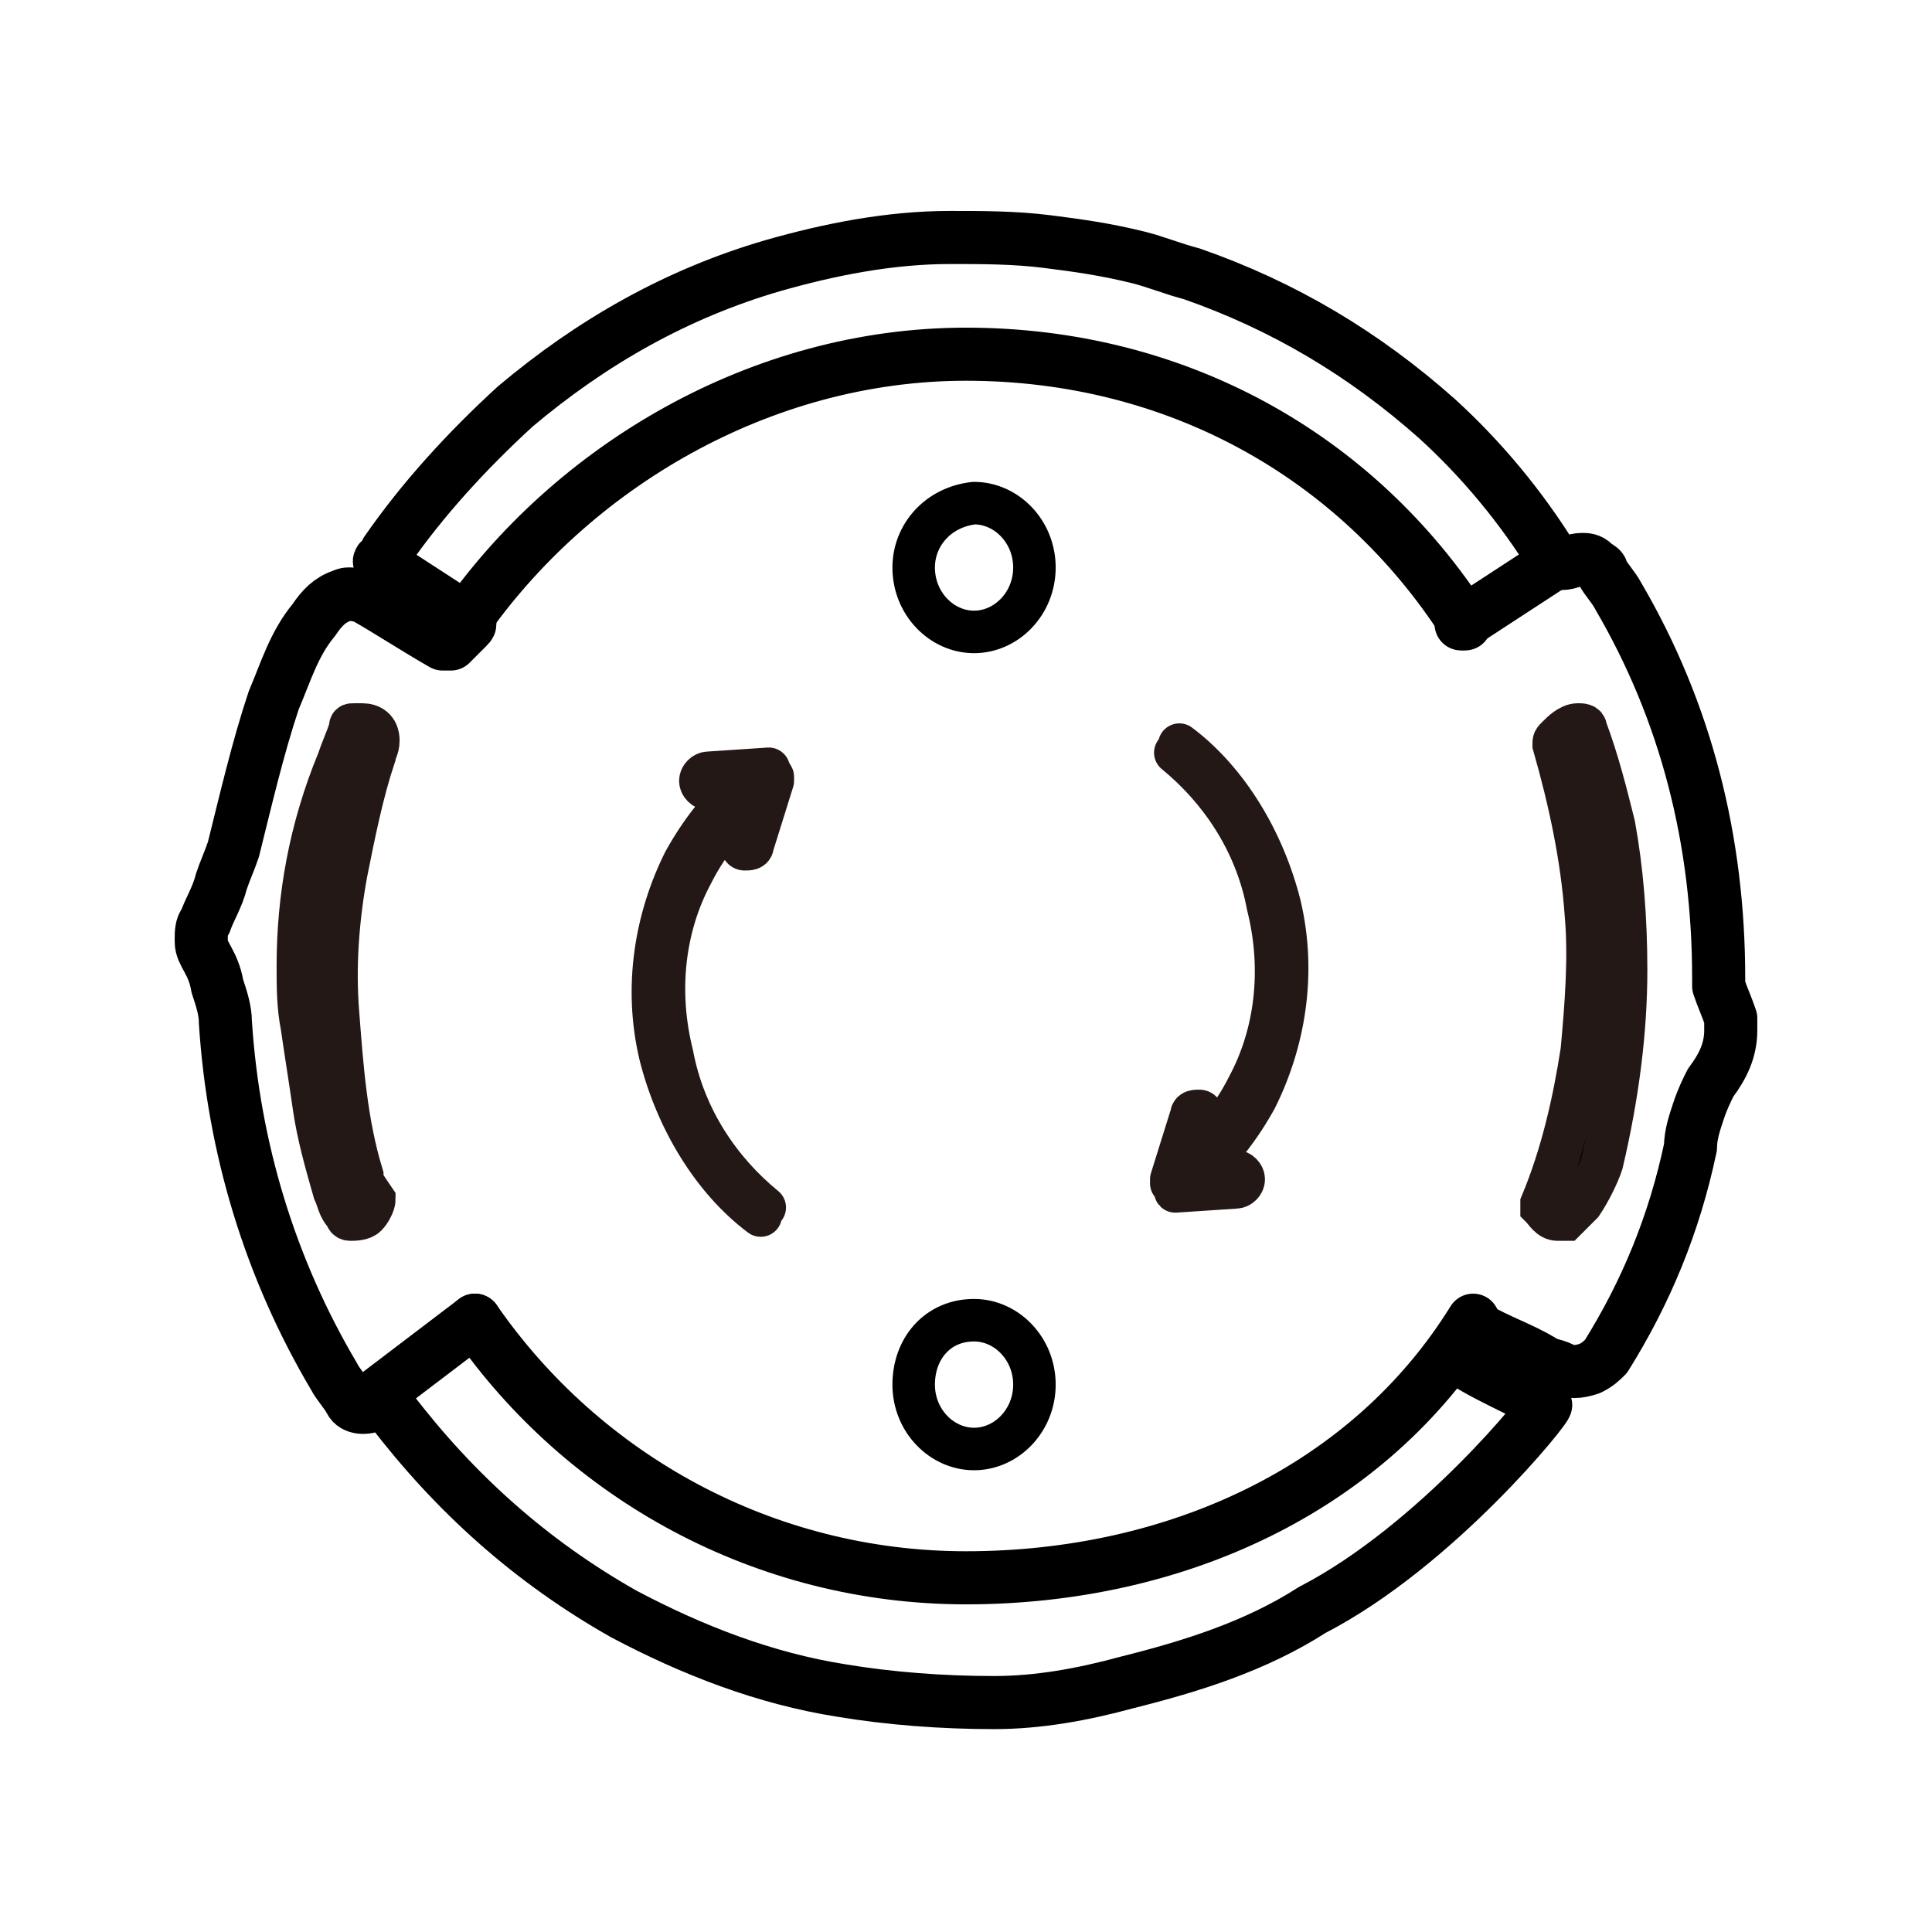 <svg xml:space="preserve" style="enable-background:new 0 0 48 48;" viewBox="0 0 48 48" y="0px" x="0px" xmlns:xlink="http://www.w3.org/1999/xlink" xmlns="http://www.w3.org/2000/svg" id="_图层_1" version="1.1">
<style type="text/css">
	.st0{fill:none;stroke:#000000;stroke-width:1.056;stroke-linecap:round;stroke-linejoin:round;}
	.st1{fill:none;stroke:#000000;stroke-width:1.319;stroke-linecap:round;stroke-linejoin:round;}
	.st2{stroke:#231815;stroke-width:1.056;stroke-linecap:round;stroke-linejoin:round;stroke-miterlimit:10;}
	.st3{stroke:#231815;stroke-width:1.056;stroke-miterlimit:10;}
</style>
<g>
	<path d="M22.7,14.1c0,0.9,0.7,1.6,1.5,1.6c0.8,0,1.5-0.7,1.5-1.6c0-0.9-0.7-1.6-1.5-1.6C23.3,12.6,22.7,13.3,22.7,14.1
		z" class="st0"></path>
	<g>
		<path d="M43,25.3v0.2c0,0,0,0,0,0.1c0,0.5-0.2,0.9-0.5,1.3c-0.1,0.2-0.2,0.4-0.3,0.7c-0.1,0.3-0.2,0.6-0.2,0.9
			c-0.4,1.9-1.1,3.6-2.1,5.2c-0.1,0.1-0.2,0.2-0.4,0.3c-0.3,0.1-0.5,0.1-0.7,0c-0.2-0.1-0.4-0.1-0.5-0.2c-0.5-0.3-1.1-0.5-1.6-0.8
			c0,0-0.2,0.3-0.3,0.4c-0.1,0.1-0.3,0.3-0.2,0.3c0.5,0.4,1.7,0.9,2.2,1.2c0.1,0-2.7,3.5-5.8,5.1c-1.4,0.9-3,1.4-4.6,1.8
			c-1.1,0.3-2.2,0.5-3.3,0.5c-1.3,0-2.6-0.1-3.8-0.3c-1.9-0.3-3.7-1-5.4-1.9c-2.3-1.3-4.2-3-5.8-5.1c-0.1-0.2-0.1-0.2-0.4-0.1
			c-0.2,0.1-0.5,0.1-0.6-0.1c-0.1-0.2-0.3-0.4-0.4-0.6c-1.6-2.7-2.5-5.7-2.7-8.8c0-0.3-0.1-0.6-0.2-0.9C5.3,23.9,5,23.7,5,23.4v-0.1
			c0-0.1,0-0.3,0.1-0.4c0.1-0.3,0.3-0.6,0.4-1c0.1-0.3,0.2-0.5,0.3-0.8c0.3-1.2,0.6-2.5,1-3.7c0.3-0.7,0.5-1.4,1-2
			c0.2-0.3,0.4-0.5,0.7-0.6c0.2-0.1,0.3,0,0.5,0c0.7,0.4,1.3,0.8,2,1.2c0.1,0,0.1,0,0.2,0c0.1-0.1,0.3-0.3,0.4-0.4
			c0.1-0.1,0.1-0.1,0-0.2c-0.7-0.5-1.4-0.9-2.1-1.4c-0.1,0-0.1-0.1,0-0.1c0.1-0.1,0.1-0.1,0.1-0.2c0.9-1.3,2-2.5,3.2-3.6
			c1.9-1.6,4-2.8,6.4-3.5c1.4-0.4,2.9-0.7,4.4-0.7c0.8,0,1.6,0,2.4,0.1c0.8,0.1,1.5,0.2,2.3,0.4c0.4,0.1,0.9,0.3,1.3,0.4
			c2.3,0.8,4.3,2,6.1,3.6c1.1,1,2.1,2.2,2.9,3.5c0,0.1,0.1,0.1,0.2,0.1c0.2,0,0.3-0.1,0.5-0.1c0.1,0,0.2,0,0.3,0.1
			c0.1,0.1,0.2,0.1,0.2,0.2c0.1,0.2,0.3,0.4,0.4,0.6c1.7,2.9,2.5,6.1,2.5,9.5c0,0.1,0,0.1,0,0.2C42.8,24.8,42.9,25,43,25.3z" class="st1"></path>
		<path d="M36.6,32.8C34,37,29.2,39.2,24,39.2c-5,0-9.5-2.5-12.2-6.4" class="st1"></path>
		<path d="M11.5,15.5c2.7-3.9,7.4-6.7,12.5-6.7c5.2,0,9.7,2.5,12.4,6.7" class="st1"></path>
		<line y2="14" x2="38.6" y1="15.5" x1="36.3" class="st1"></line>
		<line y2="32.8" x2="11.8" y1="34.7" x1="9.3" class="st1"></line>
	</g>
	<path d="M22.7,34.4c0,0.9,0.7,1.6,1.5,1.6c0.8,0,1.5-0.7,1.5-1.6c0-0.9-0.7-1.6-1.5-1.6C23.3,32.8,22.7,33.5,22.7,34.4
		z" class="st0"></path>
	<g>
		<path d="M18.9,30.2c-1.2-0.9-2.1-2.4-2.5-4c-0.4-1.7-0.1-3.4,0.6-4.8c0.5-0.9,1.1-1.6,1.8-2.1c0.1-0.1,0.2,0,0.2,0.1
			c0.1,0.1,0,0.2-0.1,0.3c-0.7,0.5-1.3,1.2-1.7,2c-0.7,1.3-0.9,2.9-0.5,4.5c0.3,1.6,1.2,2.9,2.3,3.8" class="st2"></path>
		<path d="M19.2,19.3c0,0,0,0.1,0,0.1l-0.5,1.6c0,0.1-0.1,0.1-0.2,0.1c-0.1,0-0.1-0.2-0.1-0.3l0.4-1.3l-1.2,0.1
			c-0.1,0-0.2-0.1-0.2-0.2c0-0.1,0.1-0.2,0.2-0.2l1.5-0.1C19,19.1,19.1,19.1,19.2,19.3C19.1,19.2,19.2,19.3,19.2,19.3" class="st2"></path>
		<path d="M29.3,18.5c1.2,0.9,2.1,2.4,2.5,4c0.4,1.7,0.1,3.4-0.6,4.8c-0.5,0.9-1.1,1.6-1.8,2.1c-0.1,0.1-0.2,0-0.2-0.1
			c-0.1-0.1,0-0.2,0.1-0.3c0.7-0.5,1.3-1.2,1.7-2c0.7-1.3,0.9-2.9,0.5-4.5c-0.3-1.6-1.2-2.9-2.3-3.8" class="st2"></path>
		<path d="M29.1,29.4c0,0,0-0.1,0-0.1l0.5-1.6c0-0.1,0.1-0.1,0.2-0.1c0.1,0,0.1,0.2,0.1,0.3l-0.4,1.3l1.2-0.1
			c0.1,0,0.2,0.1,0.2,0.2c0,0.1-0.1,0.2-0.2,0.2l-1.5,0.1C29.2,29.6,29.2,29.5,29.1,29.4C29.1,29.4,29.1,29.4,29.1,29.4" class="st2"></path>
	</g>
	<path d="M40.4,24.1c0-1.3-0.1-2.5-0.3-3.6c-0.2-0.8-0.4-1.6-0.7-2.4C39.4,18,39.3,18,39.2,18c-0.2,0-0.4,0.2-0.5,0.3
		c-0.1,0.1-0.1,0.1-0.1,0.2c0.4,1.4,0.7,2.8,0.8,4.2c0.1,1.1,0,2.3-0.1,3.4c-0.2,1.3-0.5,2.6-1,3.8c0,0,0,0.1,0,0.1
		c0.1,0.1,0.2,0.3,0.4,0.3c0.1,0,0.1,0,0.2,0c0.1-0.1,0.3-0.3,0.4-0.4c0.2-0.3,0.4-0.7,0.5-1C40.2,27.2,40.4,25.6,40.4,24.1z" class="st3"></path>
	<path d="M7.4,24c0,0.5,0,1,0.1,1.5c0.1,0.7,0.2,1.3,0.3,2c0.1,0.7,0.3,1.4,0.5,2.1c0.1,0.2,0.1,0.4,0.3,0.6
		c0,0,0,0.1,0.1,0.1c0.1,0,0.3,0,0.4-0.1c0.1-0.1,0.2-0.3,0.2-0.4C9.1,29.5,9,29.4,9,29.2c-0.4-1.3-0.5-2.7-0.6-4
		c-0.1-1.2,0-2.4,0.2-3.5c0.2-1,0.4-2,0.7-2.9c0-0.1,0.1-0.2,0.1-0.4C9.4,18.1,9.2,18,9,18c-0.1,0-0.2,0-0.2,0c-0.1,0-0.1,0-0.1,0.1
		c-0.1,0.3-0.2,0.5-0.3,0.8C7.7,20.6,7.4,22.3,7.4,24z" class="st3"></path>
</g>
</svg>
